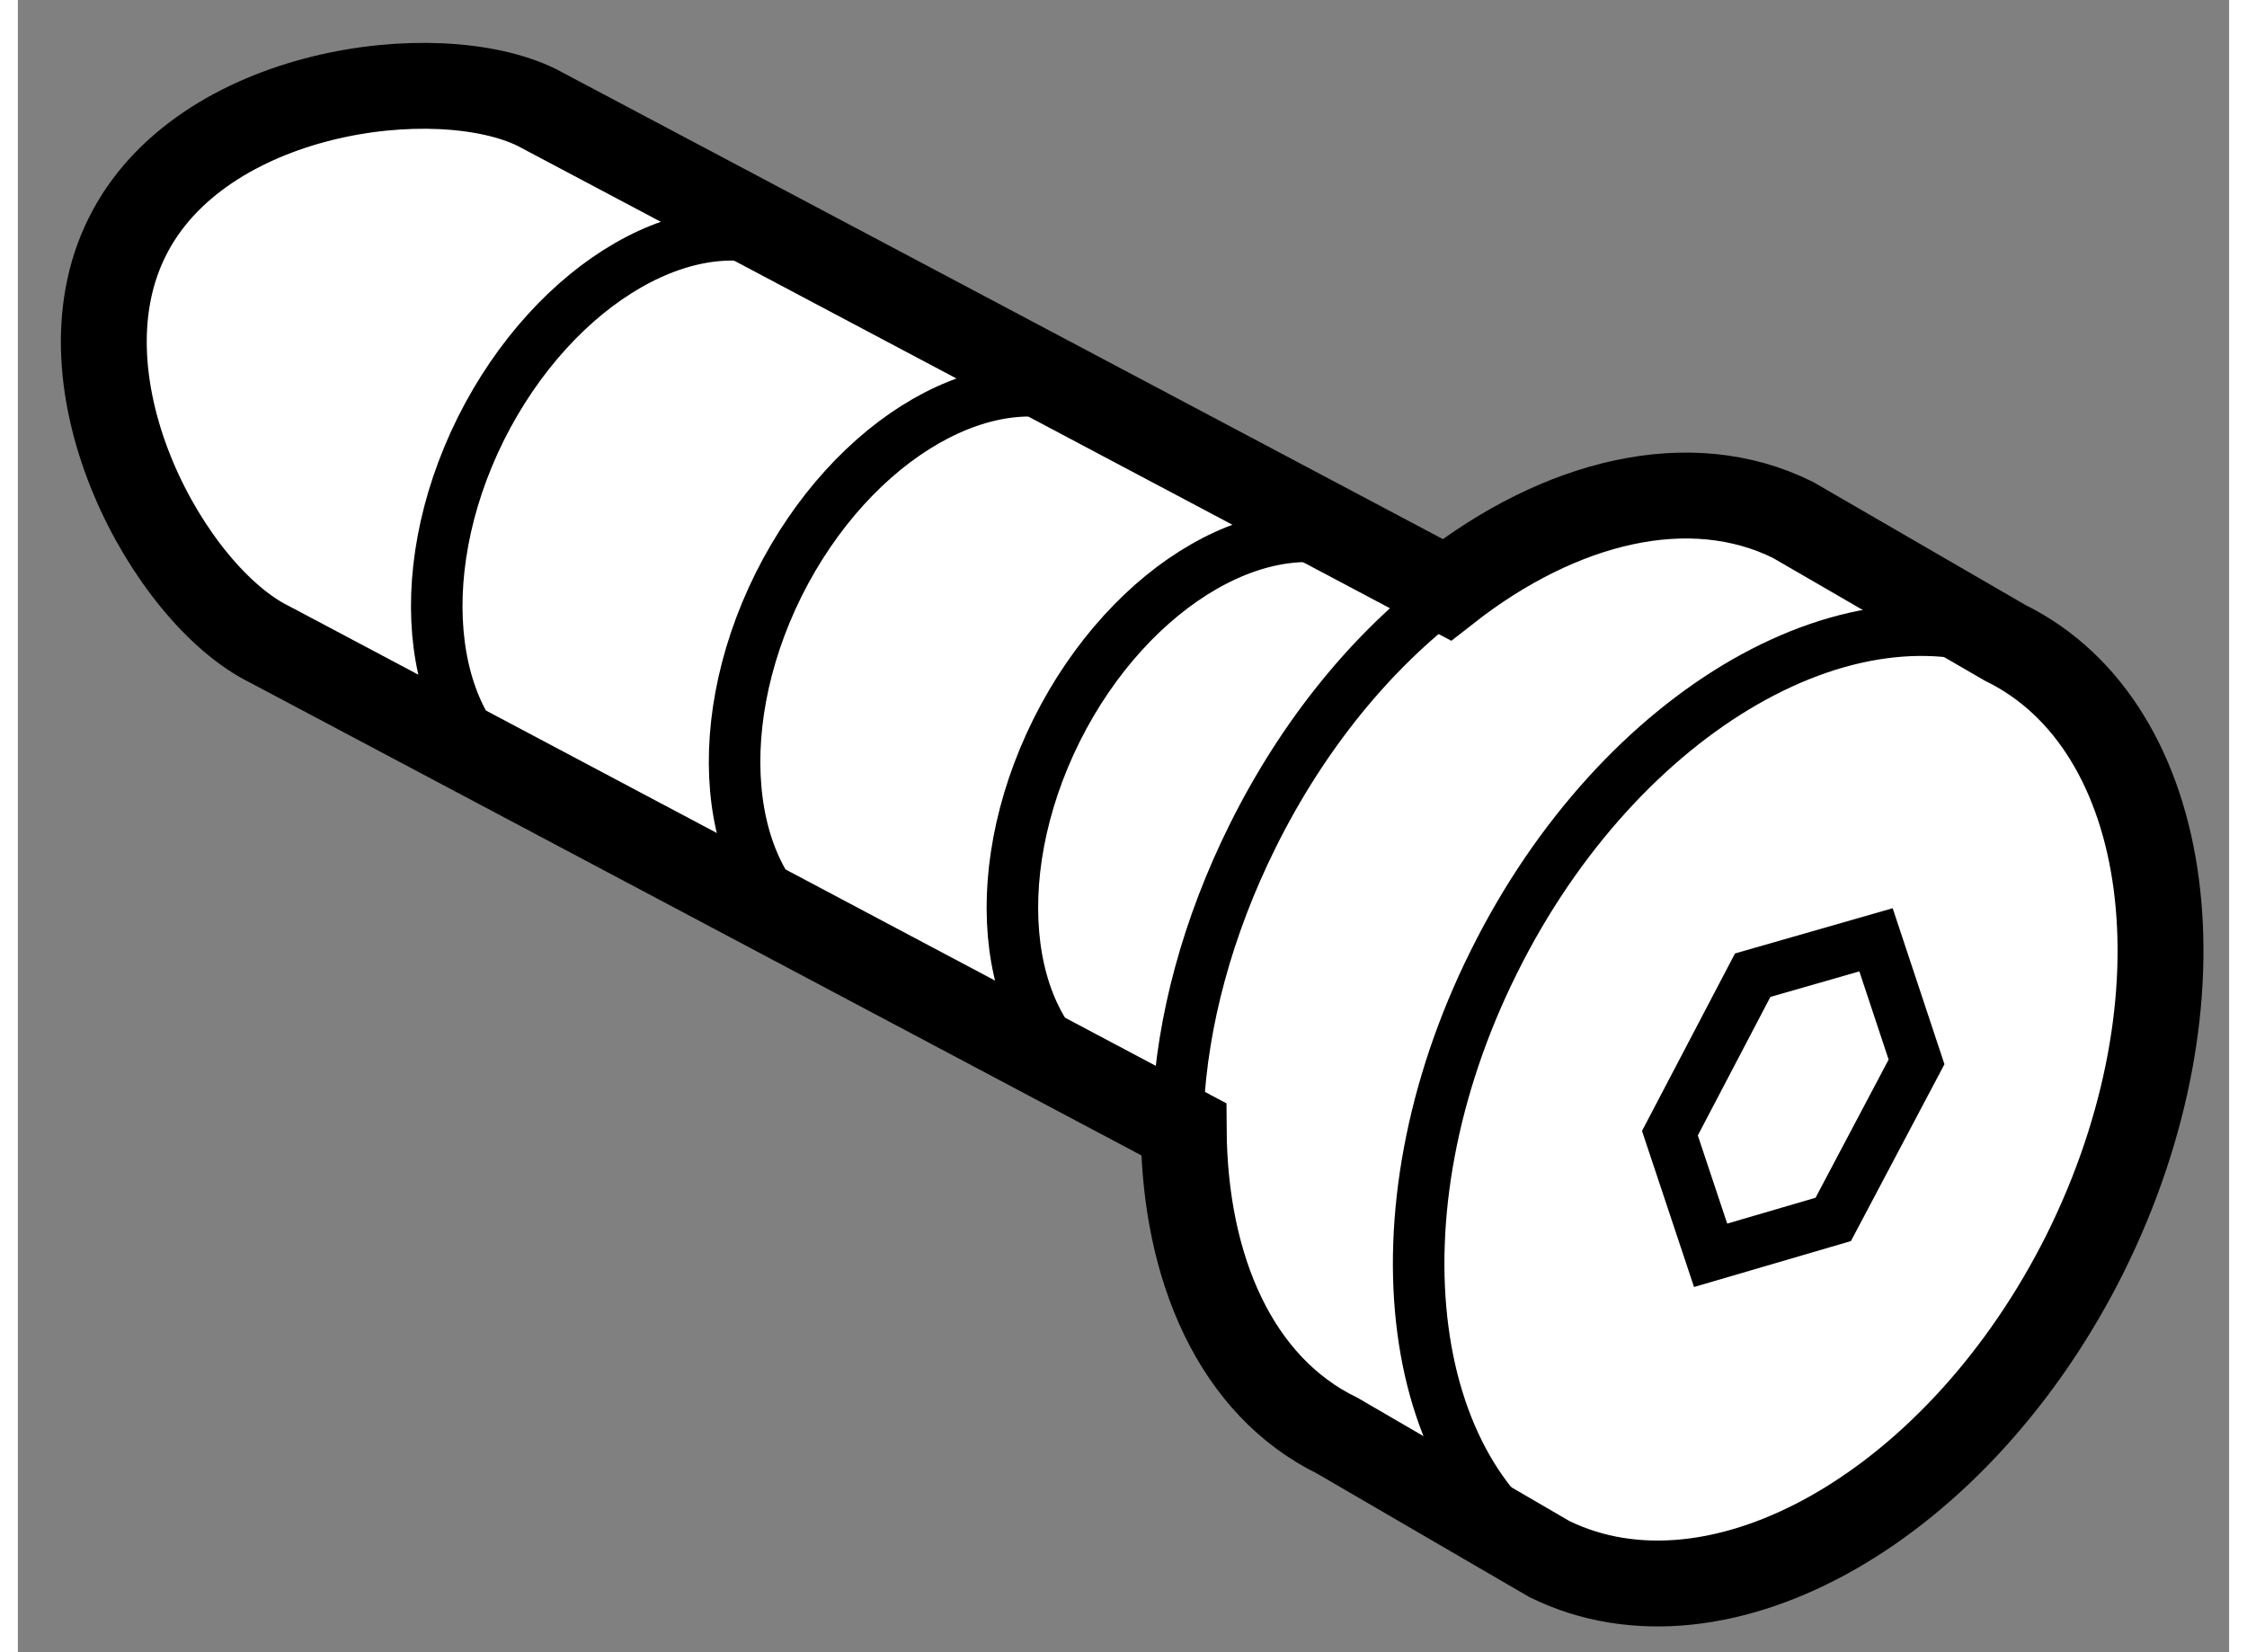 <?xml version="1.0" encoding="utf-8"?>
<!-- Generator: Adobe Illustrator 15.1.0, SVG Export Plug-In . SVG Version: 6.00 Build 0)  -->
<!DOCTYPE svg PUBLIC "-//W3C//DTD SVG 1.1//EN" "http://www.w3.org/Graphics/SVG/1.1/DTD/svg11.dtd">
<svg version="1.1" xmlns="http://www.w3.org/2000/svg" xmlns:xlink="http://www.w3.org/1999/xlink" x="0px" y="0px" width="244.8px"
	 height="180px" viewBox="131.127 101.46 12.875 9.62" enable-background="new 0 0 244.8 180" xml:space="preserve">
	
<rect x="131.127" y="101.46" width="12.875" height="9.62" fill="#808080" stroke="none"/>
	
<g><path fill="#FFFFFF" stroke="#000000" stroke-width="0.5" d="M143.166,108.754c0.732-1.477,0.522-3.065-0.468-3.551l-1.236-0.716
				c-0.599-0.297-1.354-0.111-2.015,0.407l-5.3-2.809c-0.582-0.284-1.957-0.107-2.384,0.756c-0.43,0.863,0.249,2.085,0.828,2.37
				l5.324,2.824c0.005,0.813,0.306,1.497,0.894,1.784l1.236,0.719C141.036,111.023,142.433,110.225,143.166,108.754z"></path><path fill="none" stroke="#000000" stroke-width="0.3" d="M135.649,102.91c-0.58-0.284-1.397,0.187-1.827,1.048
				c-0.429,0.864-0.306,1.796,0.271,2.081"></path><path fill="none" stroke="#000000" stroke-width="0.3" d="M137.386,103.818c-0.583-0.284-1.4,0.186-1.83,1.047
				c-0.429,0.864-0.306,1.797,0.273,2.081"></path><path fill="none" stroke="#000000" stroke-width="0.3" d="M139.001,104.665c-0.579-0.283-1.396,0.186-1.826,1.047
				c-0.43,0.865-0.309,1.795,0.271,2.079"></path><path fill="none" stroke="#000000" stroke-width="0.3" d="M142.838,105.271c-0.99-0.485-2.385,0.314-3.117,1.79
				c-0.733,1.471-0.525,3.06,0.468,3.545"></path><path fill="none" stroke="#000000" stroke-width="0.3" d="M139.458,104.912c-0.443,0.334-0.845,0.819-1.141,1.415
				c-0.265,0.533-0.41,1.081-0.435,1.586"></path><polygon fill="none" stroke="#000000" stroke-width="0.3" points="141.946,106.932 142.182,107.643 141.697,108.56 
				140.983,108.769 140.746,108.058 141.228,107.138 141.946,106.932 		"></polygon></g>


</svg>